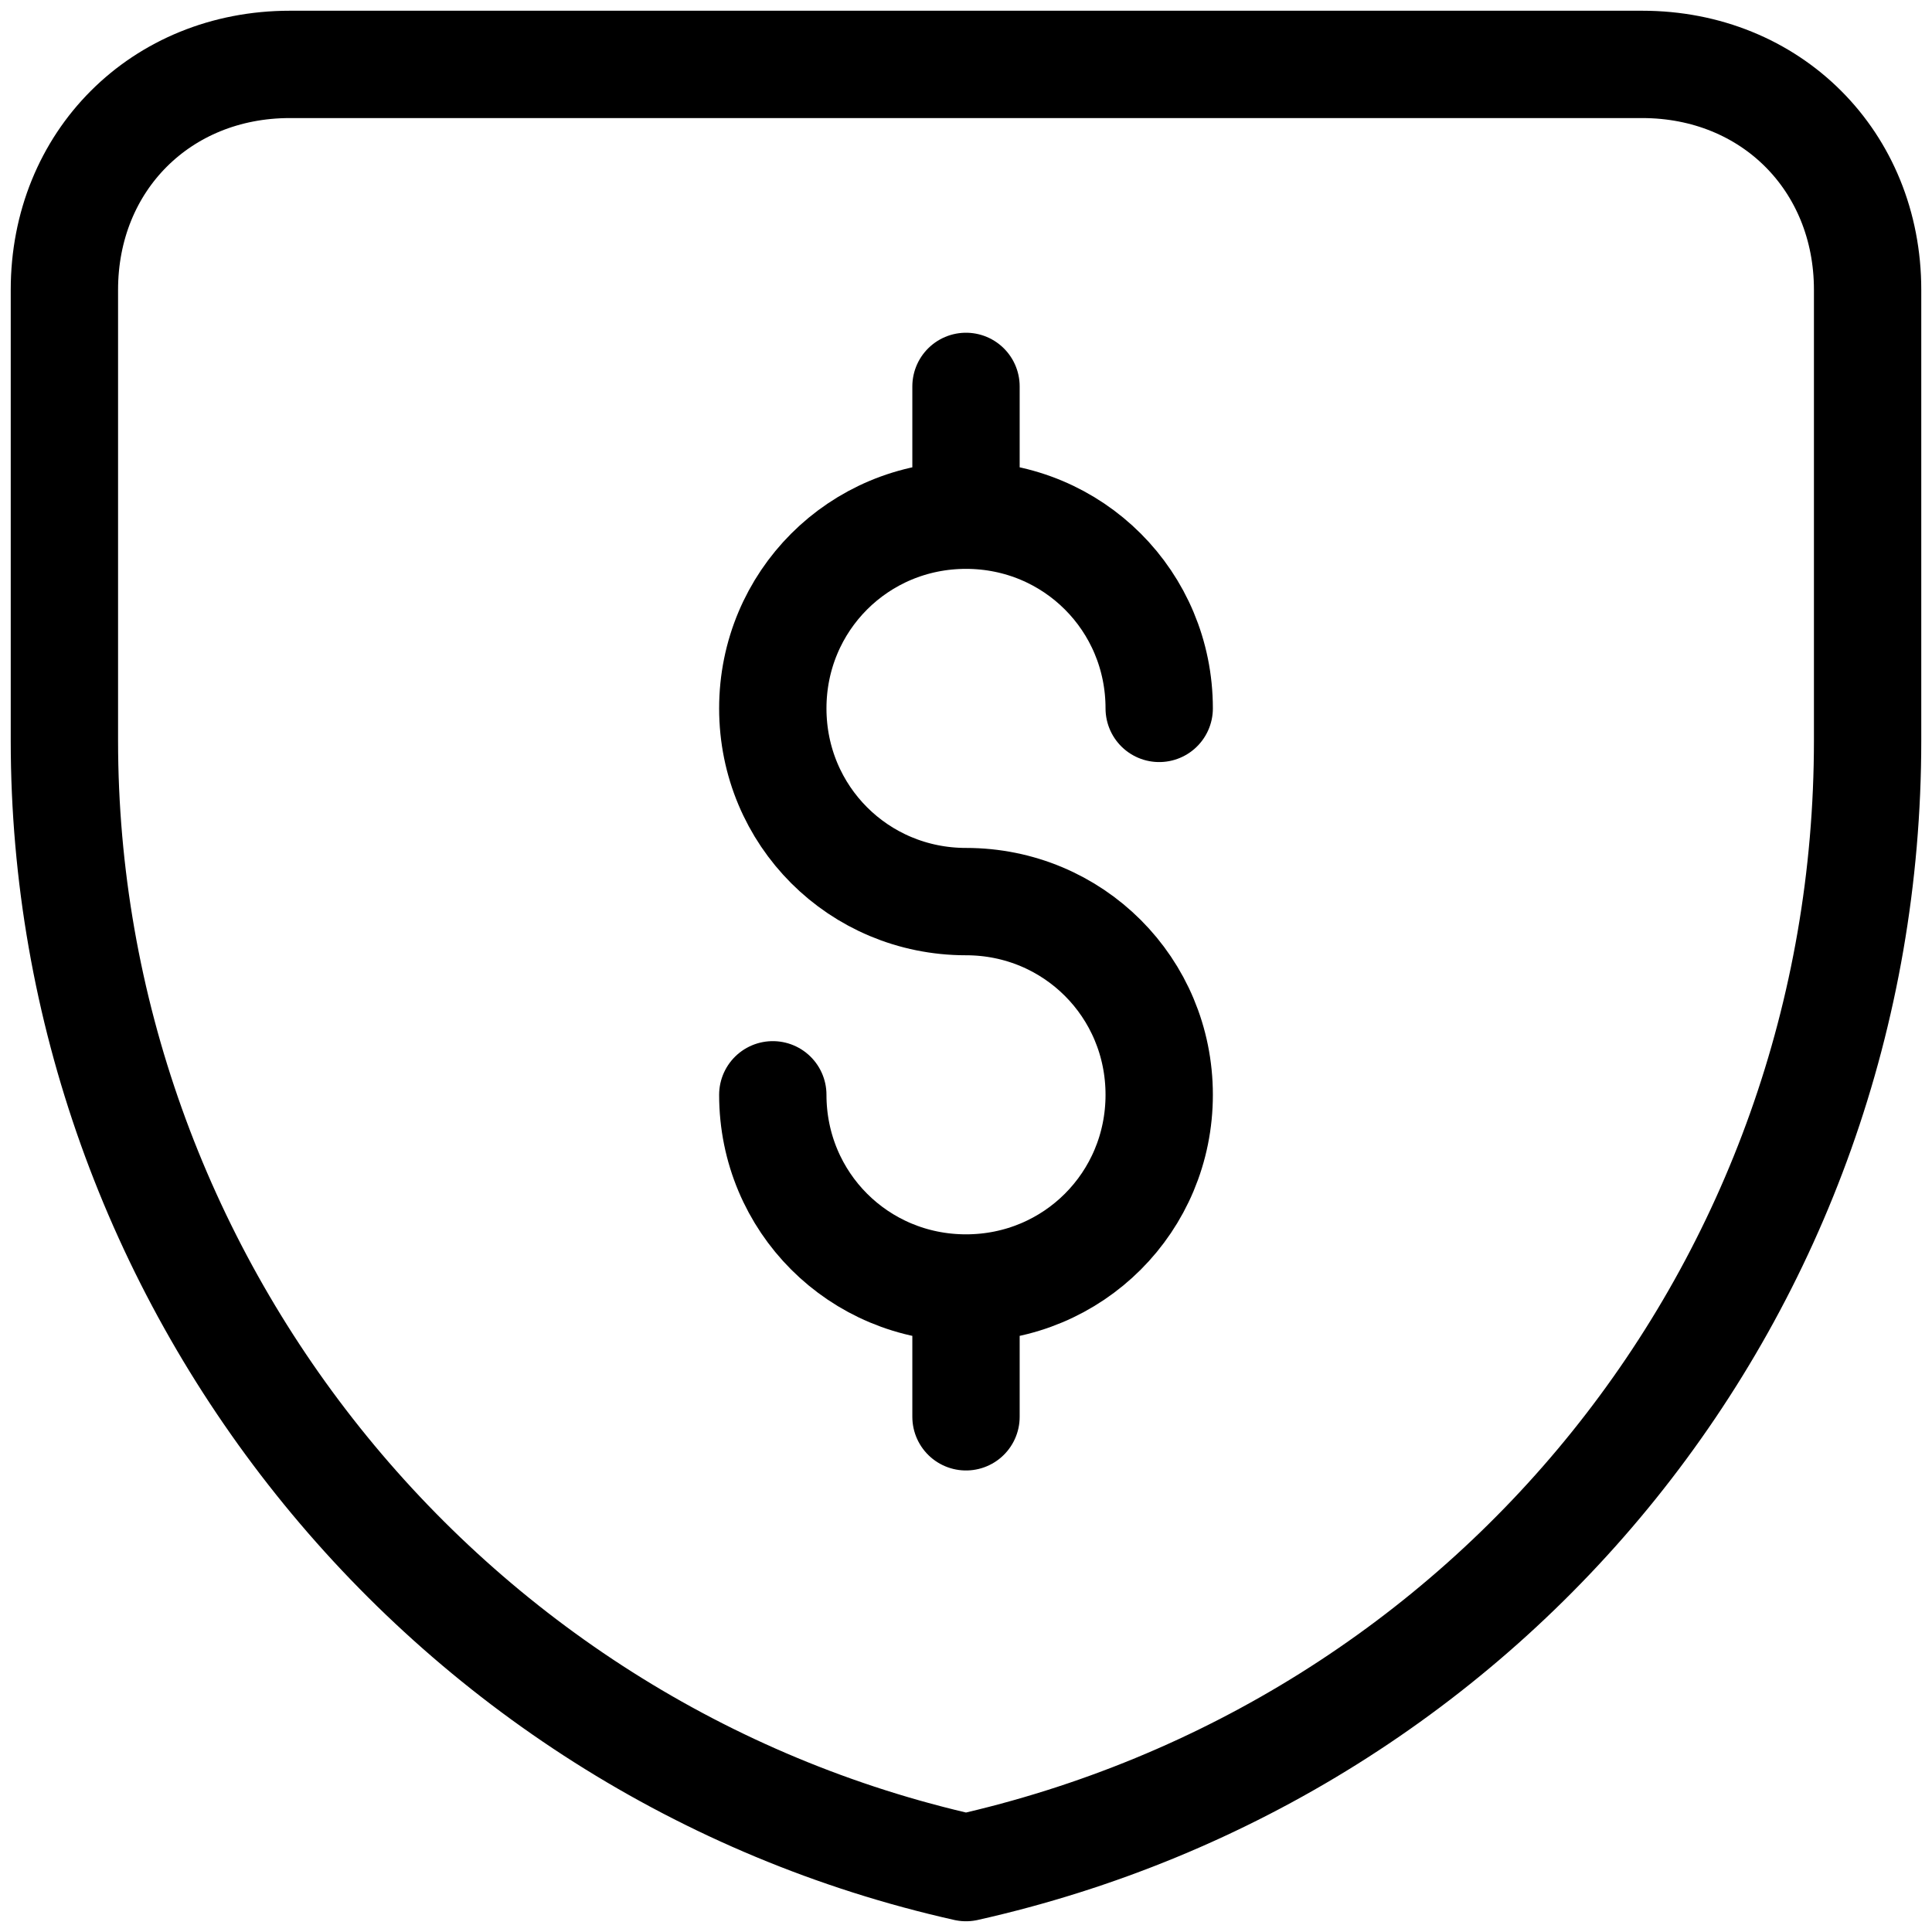 <?xml version="1.0" encoding="utf-8"?>
<!-- Generator: Adobe Illustrator 27.9.0, SVG Export Plug-In . SVG Version: 6.00 Build 0)  -->
<svg version="1.1" id="Ebene_1" xmlns="http://www.w3.org/2000/svg" xmlns:xlink="http://www.w3.org/1999/xlink" x="0px" y="0px"
	 viewBox="0 0 18 18" style="enable-background:new 0 0 18 18;" xml:space="preserve">
<style type="text/css">
	.st0{fill:none;stroke:#000000;stroke-linecap:round;stroke-linejoin:round;}
</style>
<g>
	<path class="st0" d="M7.2,10.2C7.2,11.2,8,12,9,12c1,0,1.8-0.8,1.8-1.8c0-1-0.8-1.8-1.8-1.8c-1,0-1.8-0.8-1.8-1.8
		c0-1,0.8-1.8,1.8-1.8c1,0,1.8,0.8,1.8,1.8c0,0,0,0,0,0 M9,3.6v1.2 M9,12v1.2"/>
	<path class="st0" d="M17.4,6.9c0,5.1-3.5,9.4-8.4,10.5c-4.9-1.1-8.4-5.5-8.4-10.5V2.7c0-1.2,0.9-2.1,2.1-2.1h12.6
		c1.2,0,2.1,0.9,2.1,2.1V6.9z"/>
</g>
</svg>
